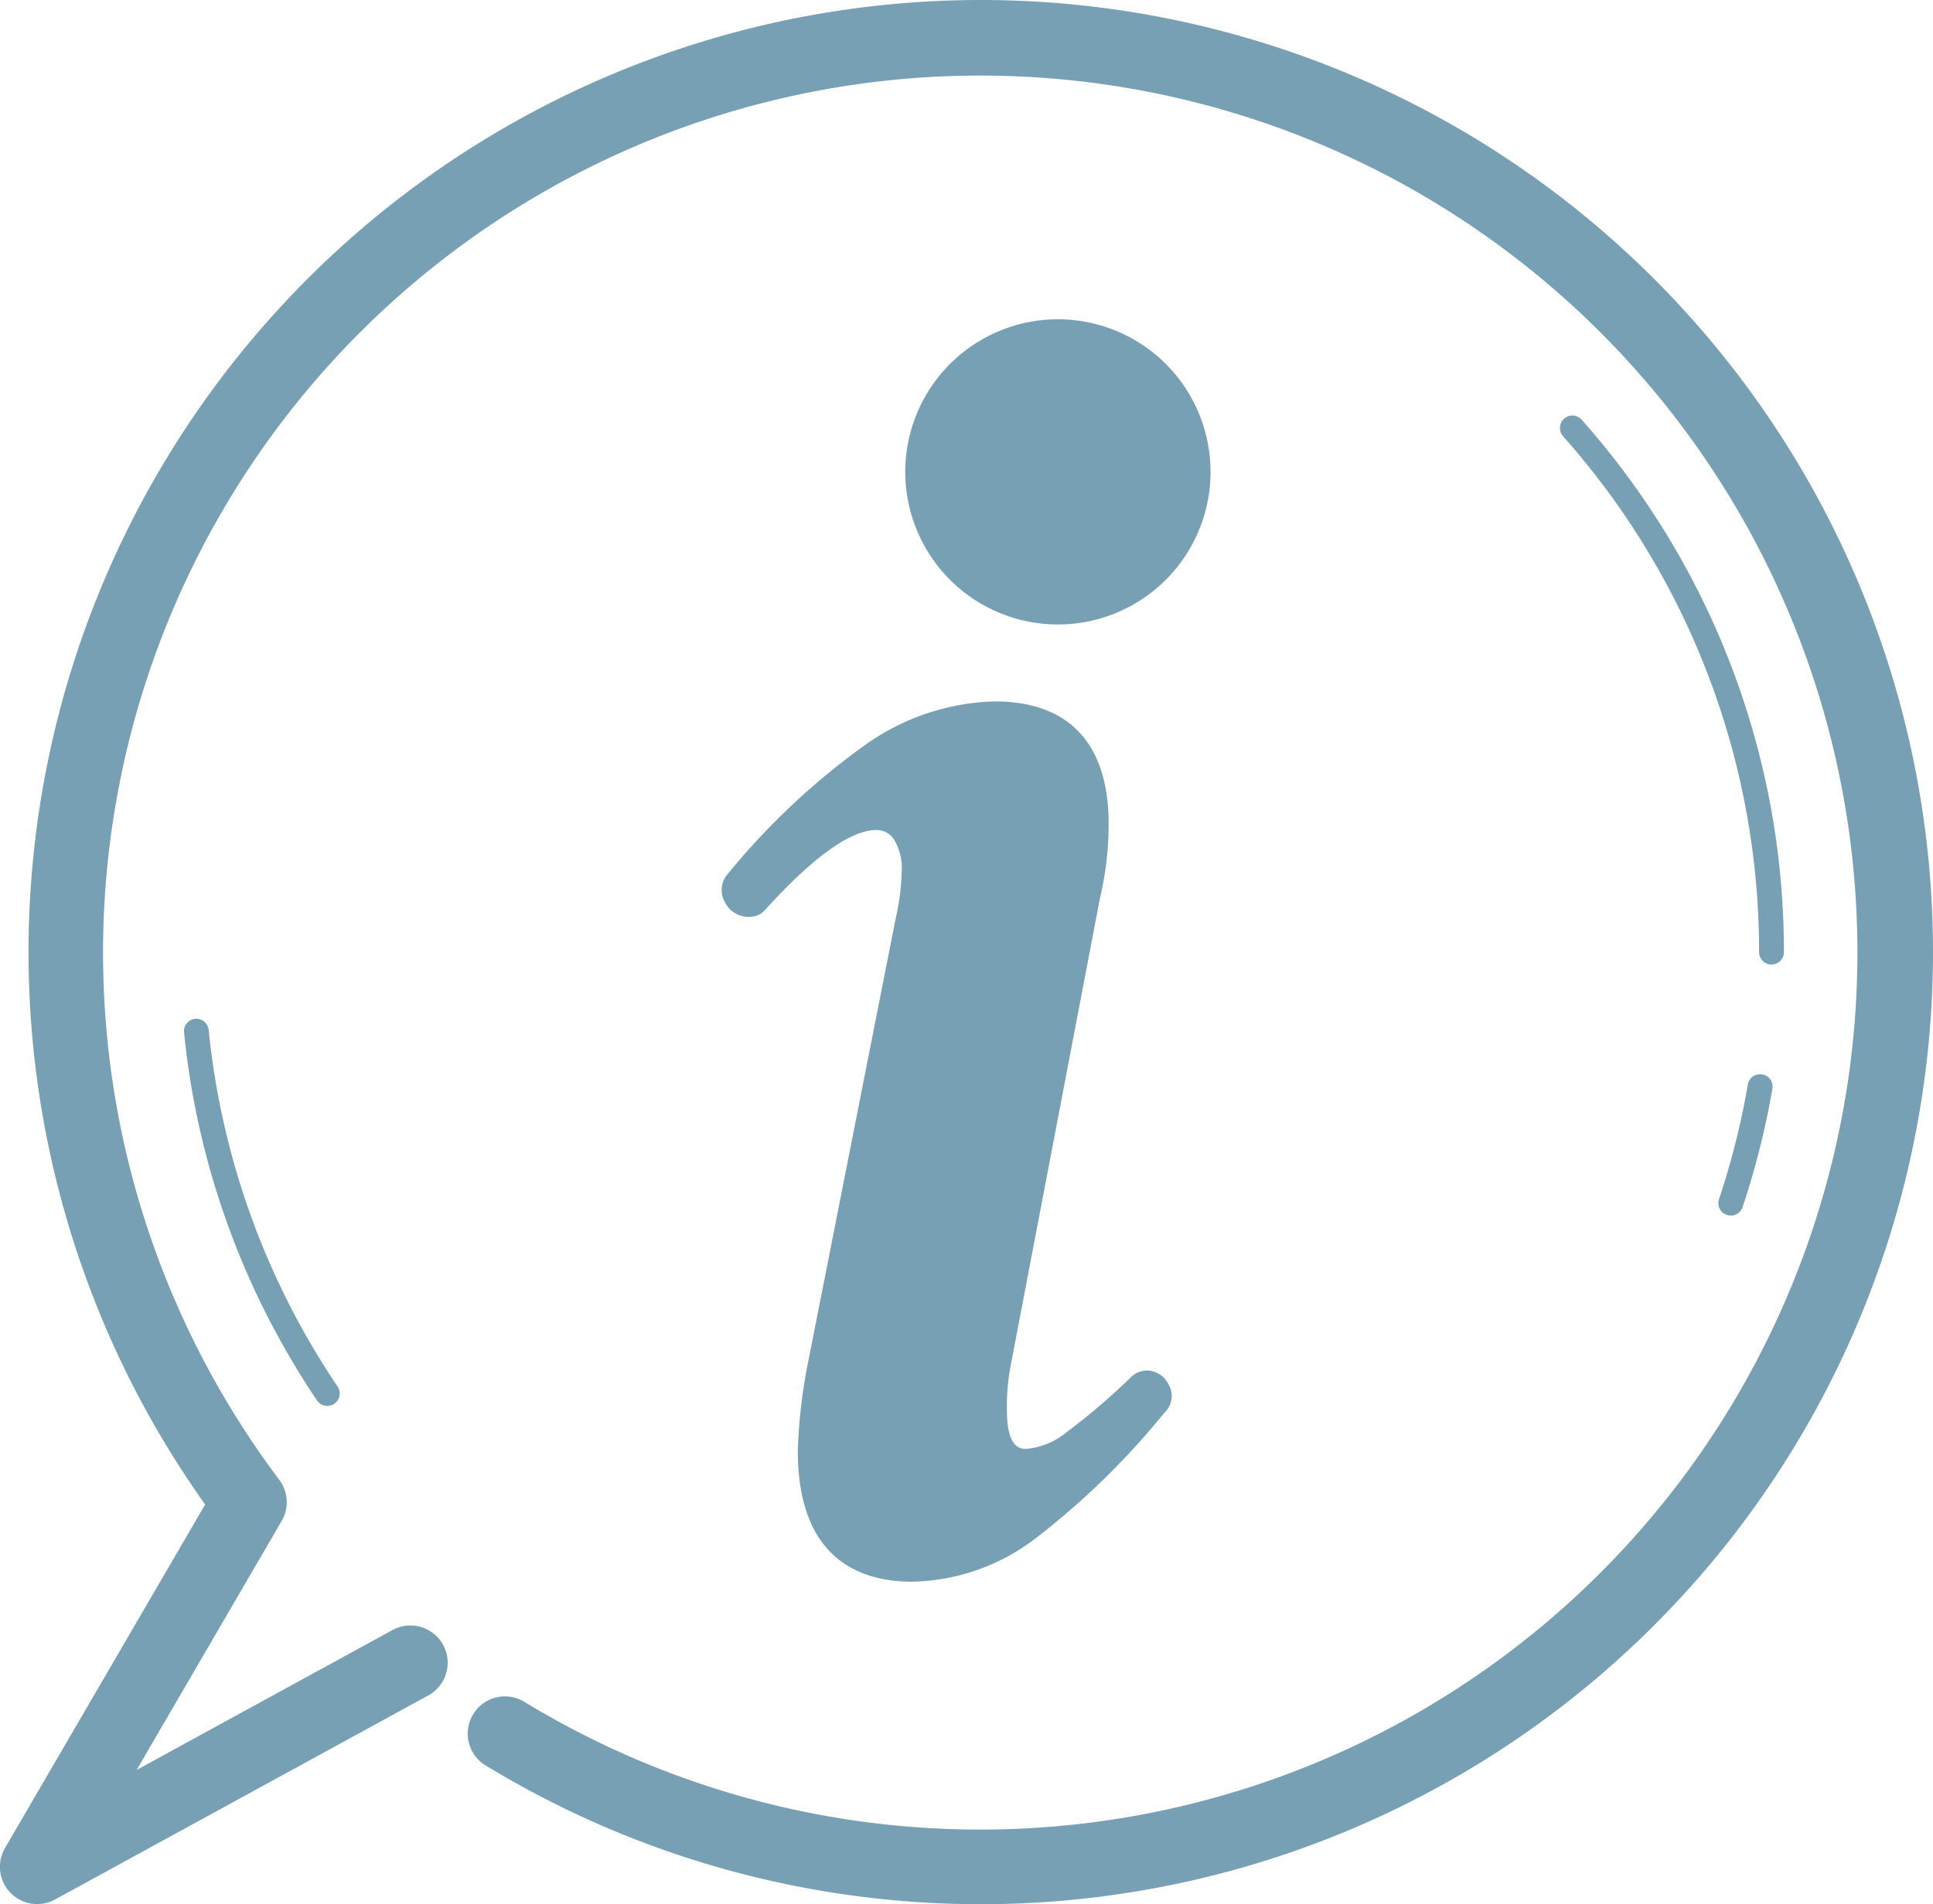 <svg xmlns="http://www.w3.org/2000/svg" xmlns:xlink="http://www.w3.org/1999/xlink" width="77.815" height="76.667" viewBox="0 0 77.815 76.667"><defs><clipPath id="clip-path"><rect id="Rectangle_76" data-name="Rectangle 76" width="77.815" height="76.667" transform="translate(0 0)" fill="#78a0b5"></rect></clipPath></defs><g id="Group_91" data-name="Group 91" transform="translate(0 0)"><g id="Group_90" data-name="Group 90" clip-path="url(#clip-path)"><path id="Path_108" data-name="Path 108" d="M39.482,0A38.338,38.338,0,0,0,8.259,60.578L.2,74.412a1.5,1.5,0,0,0,2.015,2.071l15.026-8.217a1.5,1.5,0,0,0-1.44-2.633l-10.3,5.632,5.839-10.027a1.5,1.5,0,0,0-.1-1.657,35.312,35.312,0,1,1,9.912,8.969A1.5,1.5,0,1,0,19.6,71.115,38.336,38.336,0,1,0,39.482,0" fill="#78a0b5"></path><path id="Path_109" data-name="Path 109" d="M29.223,35.283a.984.984,0,0,0-.021,1.08,1.049,1.049,0,0,0,.946.552.832.832,0,0,0,.627-.25c2.416-2.682,3.774-3.245,4.489-3.245a.834.834,0,0,1,.711.358,2.261,2.261,0,0,1,.323,1.359A9.4,9.4,0,0,1,36.053,37l-3.5,17.739a21.525,21.525,0,0,0-.436,3.672c0,4.359,2.5,5.274,4.593,5.274a8.413,8.413,0,0,0,4.938-1.714,31.039,31.039,0,0,0,5.221-5.083.922.922,0,0,0,.164-1.157.978.978,0,0,0-.859-.549.96.96,0,0,0-.685.308,26.443,26.443,0,0,1-2.548,2.174,2.964,2.964,0,0,1-1.627.674c-.213,0-.78,0-.78-1.547a8.83,8.83,0,0,1,.163-1.866L44.275,36.19a13.155,13.155,0,0,0,.355-3.014c0-3.228-1.588-4.934-4.593-4.934a9.387,9.387,0,0,0-5.133,1.7,28.644,28.644,0,0,0-5.681,5.339" fill="#78a0b5"></path><path id="Path_110" data-name="Path 110" d="M48.731,19a6.144,6.144,0,1,0-6.144,6.144A6.144,6.144,0,0,0,48.731,19" fill="#78a0b5"></path><path id="Path_111" data-name="Path 111" d="M7.856,41.022a.5.5,0,0,0-.447.547A32.256,32.256,0,0,0,12.77,56.4a.5.5,0,0,0,.828-.56A31.264,31.264,0,0,1,8.4,41.469a.5.5,0,0,0-.547-.447" fill="#78a0b5"></path><path id="Path_112" data-name="Path 112" d="M70.939,43.26a.5.5,0,0,0-.578.408A31.2,31.2,0,0,1,69.2,48.285a.5.5,0,0,0,.315.634.5.5,0,0,0,.159.026.5.5,0,0,0,.475-.341,32.31,32.31,0,0,0,1.2-4.766.5.5,0,0,0-.408-.578" fill="#78a0b5"></path><path id="Path_113" data-name="Path 113" d="M71.814,38.333A32.238,32.238,0,0,0,63.671,16.9a.5.5,0,0,0-.748.665,31.234,31.234,0,0,1,7.891,20.771.5.5,0,0,0,1,0" fill="#78a0b5"></path></g></g></svg>